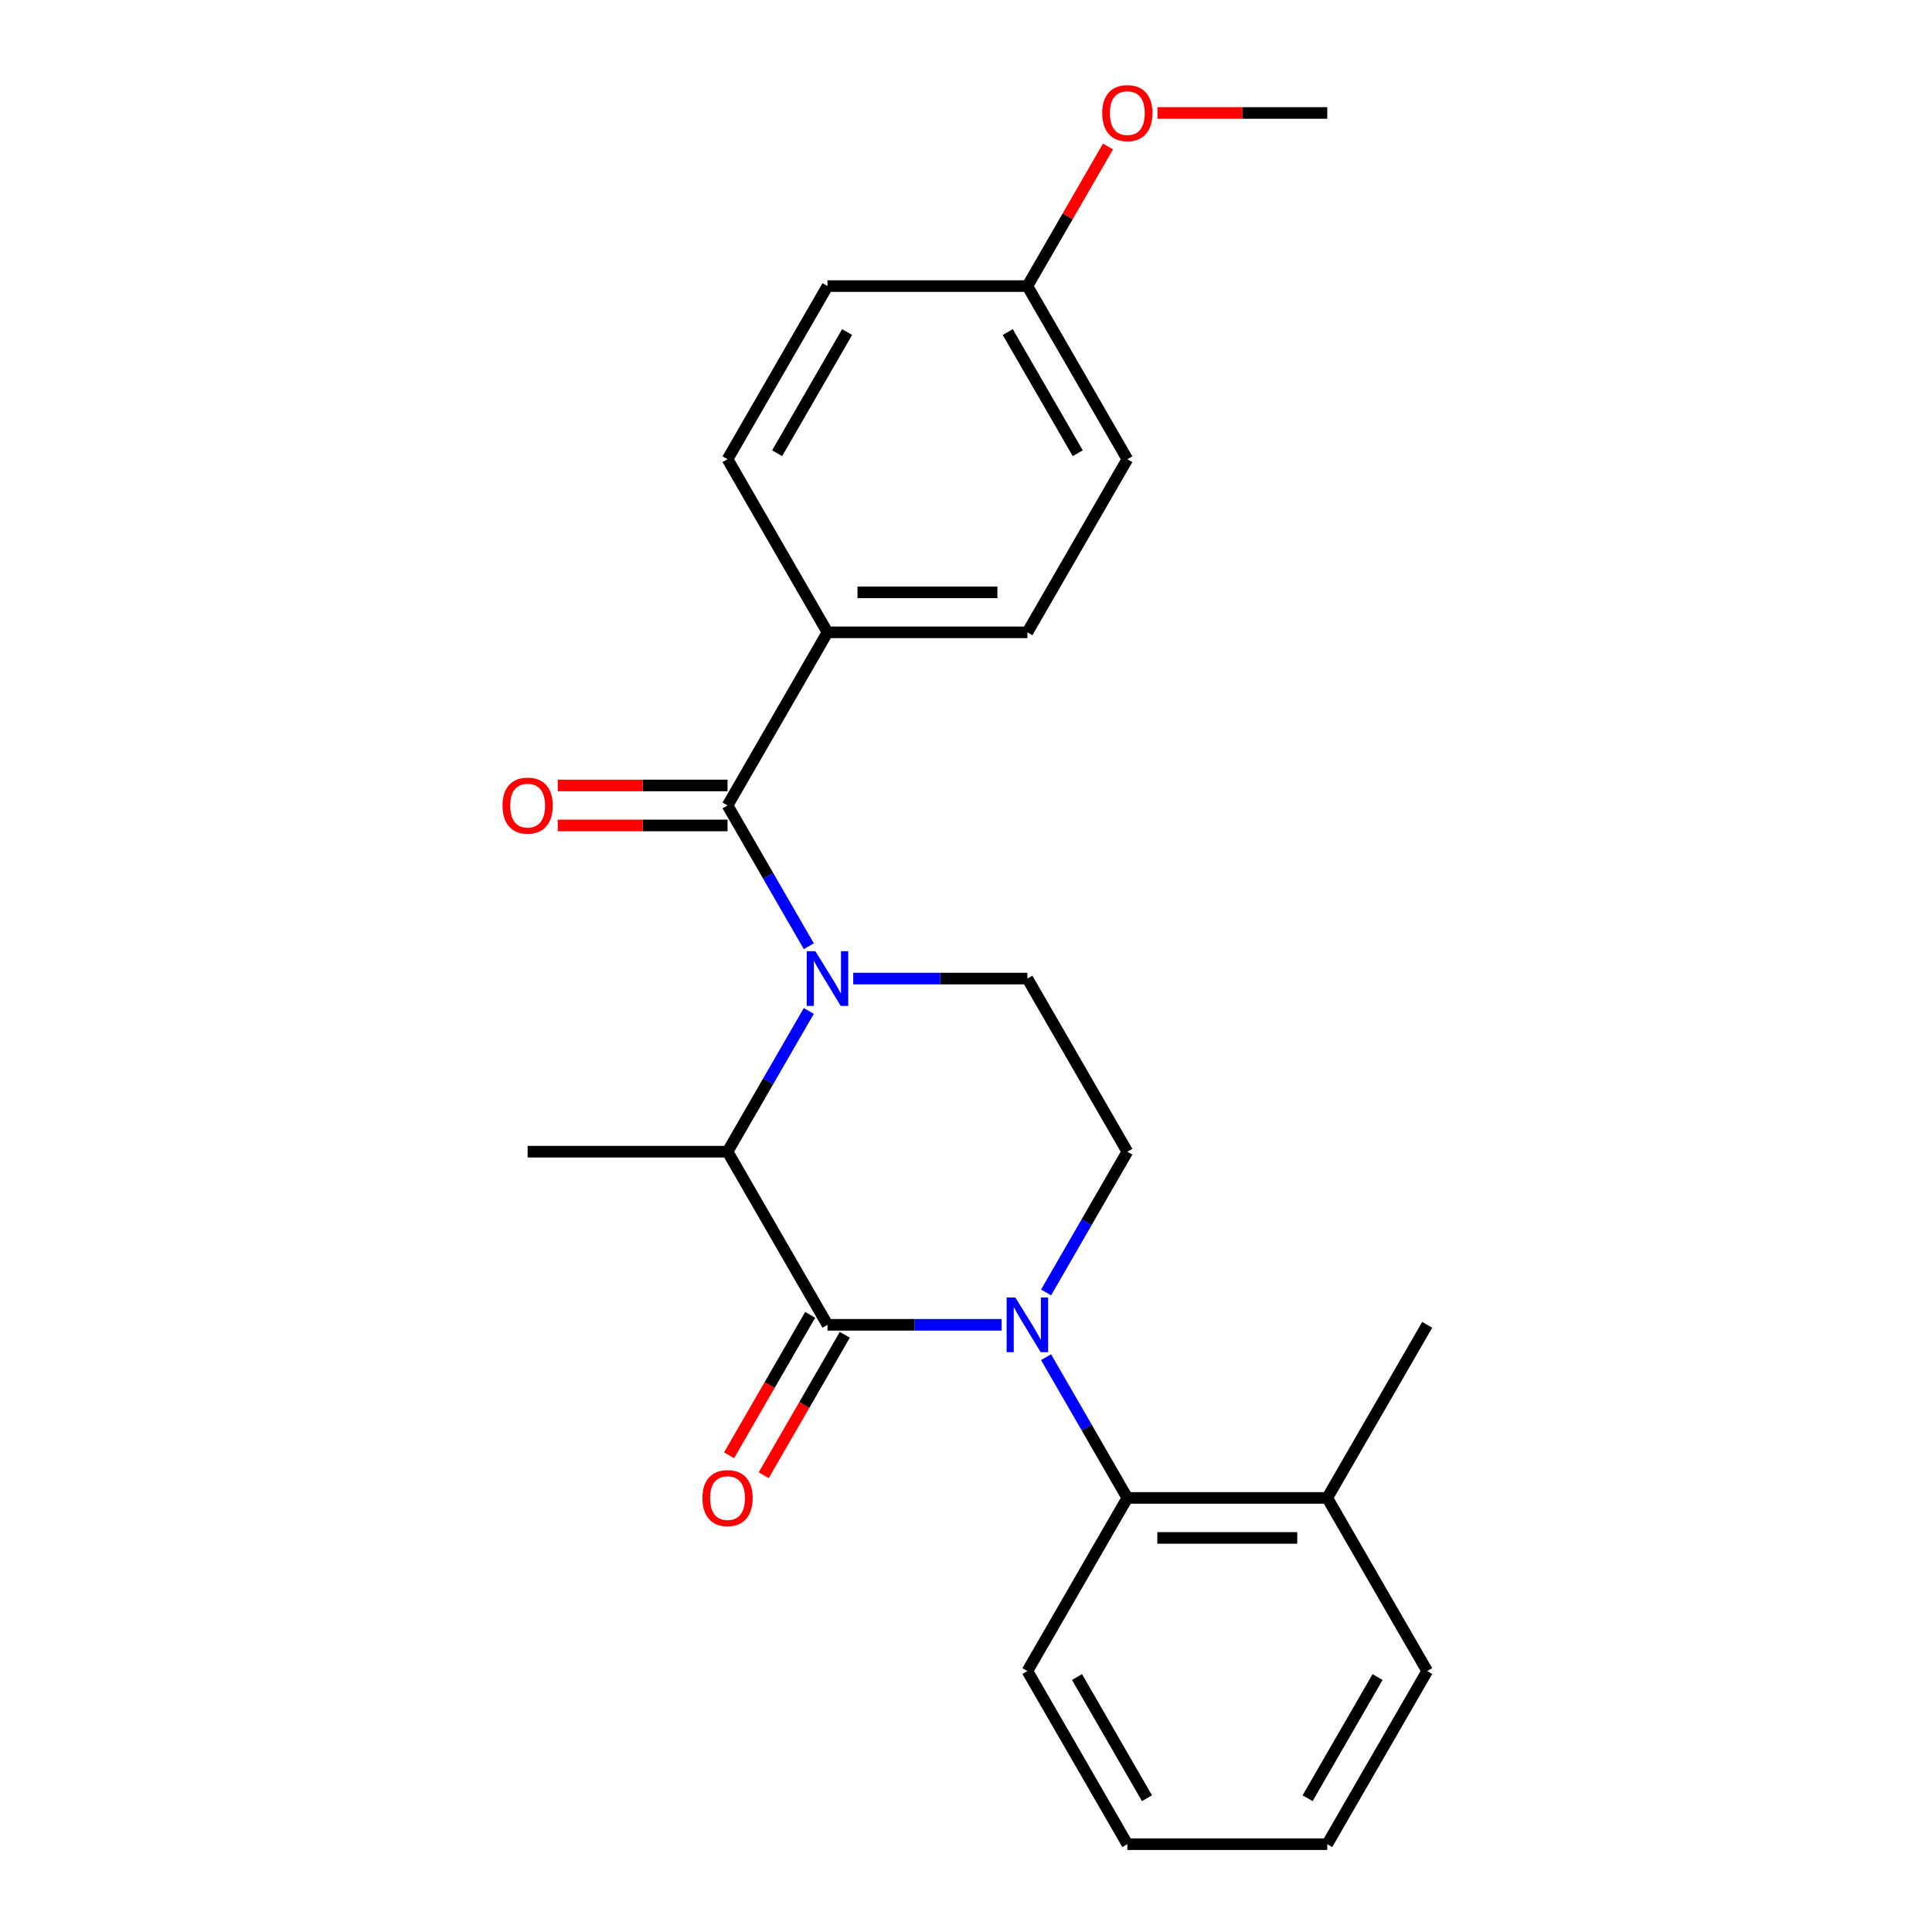 <?xml version='1.0' encoding='iso-8859-1'?>
<svg version='1.1' baseProfile='full'
              xmlns='http://www.w3.org/2000/svg'
                      xmlns:rdkit='http://www.rdkit.org/xml'
                      xmlns:xlink='http://www.w3.org/1999/xlink'
                  xml:space='preserve'
width='1000px' height='1000px' viewBox='0 0 1000 1000'>
<!-- END OF HEADER -->
<rect style='opacity:1.0;fill:#FFFFFF;stroke:none' width='1000' height='1000' x='0' y='0'> </rect>
<path class='bond-0' d='M 541.444,668.976 L 562.477,632.546' style='fill:none;fill-rule:evenodd;stroke:#0000FF;stroke-width:6px;stroke-linecap:butt;stroke-linejoin:miter;stroke-opacity:1' />
<path class='bond-0' d='M 562.477,632.546 L 583.51,596.115' style='fill:none;fill-rule:evenodd;stroke:#000000;stroke-width:6px;stroke-linecap:butt;stroke-linejoin:miter;stroke-opacity:1' />
<path class='bond-1' d='M 518.449,685.723 L 473.377,685.723' style='fill:none;fill-rule:evenodd;stroke:#0000FF;stroke-width:6px;stroke-linecap:butt;stroke-linejoin:miter;stroke-opacity:1' />
<path class='bond-1' d='M 473.377,685.723 L 428.305,685.723' style='fill:none;fill-rule:evenodd;stroke:#000000;stroke-width:6px;stroke-linecap:butt;stroke-linejoin:miter;stroke-opacity:1' />
<path class='bond-2' d='M 541.444,702.47 L 562.477,738.9' style='fill:none;fill-rule:evenodd;stroke:#0000FF;stroke-width:6px;stroke-linecap:butt;stroke-linejoin:miter;stroke-opacity:1' />
<path class='bond-2' d='M 562.477,738.9 L 583.51,775.33' style='fill:none;fill-rule:evenodd;stroke:#000000;stroke-width:6px;stroke-linecap:butt;stroke-linejoin:miter;stroke-opacity:1' />
<path class='bond-3' d='M 583.51,596.115 L 531.775,506.508' style='fill:none;fill-rule:evenodd;stroke:#000000;stroke-width:6px;stroke-linecap:butt;stroke-linejoin:miter;stroke-opacity:1' />
<path class='bond-4' d='M 531.775,506.508 L 486.704,506.508' style='fill:none;fill-rule:evenodd;stroke:#000000;stroke-width:6px;stroke-linecap:butt;stroke-linejoin:miter;stroke-opacity:1' />
<path class='bond-4' d='M 486.704,506.508 L 441.632,506.508' style='fill:none;fill-rule:evenodd;stroke:#0000FF;stroke-width:6px;stroke-linecap:butt;stroke-linejoin:miter;stroke-opacity:1' />
<path class='bond-5' d='M 418.637,523.255 L 397.604,559.685' style='fill:none;fill-rule:evenodd;stroke:#0000FF;stroke-width:6px;stroke-linecap:butt;stroke-linejoin:miter;stroke-opacity:1' />
<path class='bond-5' d='M 397.604,559.685 L 376.571,596.115' style='fill:none;fill-rule:evenodd;stroke:#000000;stroke-width:6px;stroke-linecap:butt;stroke-linejoin:miter;stroke-opacity:1' />
<path class='bond-6' d='M 418.637,489.761 L 397.604,453.331' style='fill:none;fill-rule:evenodd;stroke:#0000FF;stroke-width:6px;stroke-linecap:butt;stroke-linejoin:miter;stroke-opacity:1' />
<path class='bond-6' d='M 397.604,453.331 L 376.571,416.9' style='fill:none;fill-rule:evenodd;stroke:#000000;stroke-width:6px;stroke-linecap:butt;stroke-linejoin:miter;stroke-opacity:1' />
<path class='bond-7' d='M 376.571,596.115 L 428.305,685.723' style='fill:none;fill-rule:evenodd;stroke:#000000;stroke-width:6px;stroke-linecap:butt;stroke-linejoin:miter;stroke-opacity:1' />
<path class='bond-8' d='M 376.571,596.115 L 273.101,596.115' style='fill:none;fill-rule:evenodd;stroke:#000000;stroke-width:6px;stroke-linecap:butt;stroke-linejoin:miter;stroke-opacity:1' />
<path class='bond-9' d='M 419.345,680.549 L 398.358,716.9' style='fill:none;fill-rule:evenodd;stroke:#000000;stroke-width:6px;stroke-linecap:butt;stroke-linejoin:miter;stroke-opacity:1' />
<path class='bond-9' d='M 398.358,716.9 L 377.371,753.25' style='fill:none;fill-rule:evenodd;stroke:#FF0000;stroke-width:6px;stroke-linecap:butt;stroke-linejoin:miter;stroke-opacity:1' />
<path class='bond-9' d='M 437.266,690.896 L 416.279,727.247' style='fill:none;fill-rule:evenodd;stroke:#000000;stroke-width:6px;stroke-linecap:butt;stroke-linejoin:miter;stroke-opacity:1' />
<path class='bond-9' d='M 416.279,727.247 L 395.292,763.597' style='fill:none;fill-rule:evenodd;stroke:#FF0000;stroke-width:6px;stroke-linecap:butt;stroke-linejoin:miter;stroke-opacity:1' />
<path class='bond-10' d='M 428.305,327.293 L 531.775,327.293' style='fill:none;fill-rule:evenodd;stroke:#000000;stroke-width:6px;stroke-linecap:butt;stroke-linejoin:miter;stroke-opacity:1' />
<path class='bond-10' d='M 443.826,306.599 L 516.255,306.599' style='fill:none;fill-rule:evenodd;stroke:#000000;stroke-width:6px;stroke-linecap:butt;stroke-linejoin:miter;stroke-opacity:1' />
<path class='bond-11' d='M 428.305,327.293 L 376.571,237.685' style='fill:none;fill-rule:evenodd;stroke:#000000;stroke-width:6px;stroke-linecap:butt;stroke-linejoin:miter;stroke-opacity:1' />
<path class='bond-12' d='M 428.305,327.293 L 376.571,416.9' style='fill:none;fill-rule:evenodd;stroke:#000000;stroke-width:6px;stroke-linecap:butt;stroke-linejoin:miter;stroke-opacity:1' />
<path class='bond-13' d='M 376.571,406.553 L 332.629,406.553' style='fill:none;fill-rule:evenodd;stroke:#000000;stroke-width:6px;stroke-linecap:butt;stroke-linejoin:miter;stroke-opacity:1' />
<path class='bond-13' d='M 332.629,406.553 L 288.687,406.553' style='fill:none;fill-rule:evenodd;stroke:#FF0000;stroke-width:6px;stroke-linecap:butt;stroke-linejoin:miter;stroke-opacity:1' />
<path class='bond-13' d='M 376.571,427.247 L 332.629,427.247' style='fill:none;fill-rule:evenodd;stroke:#000000;stroke-width:6px;stroke-linecap:butt;stroke-linejoin:miter;stroke-opacity:1' />
<path class='bond-13' d='M 332.629,427.247 L 288.687,427.247' style='fill:none;fill-rule:evenodd;stroke:#FF0000;stroke-width:6px;stroke-linecap:butt;stroke-linejoin:miter;stroke-opacity:1' />
<path class='bond-14' d='M 531.775,327.293 L 583.51,237.685' style='fill:none;fill-rule:evenodd;stroke:#000000;stroke-width:6px;stroke-linecap:butt;stroke-linejoin:miter;stroke-opacity:1' />
<path class='bond-15' d='M 738.715,864.938 L 686.98,954.545' style='fill:none;fill-rule:evenodd;stroke:#000000;stroke-width:6px;stroke-linecap:butt;stroke-linejoin:miter;stroke-opacity:1' />
<path class='bond-15' d='M 713.033,868.032 L 676.819,930.757' style='fill:none;fill-rule:evenodd;stroke:#000000;stroke-width:6px;stroke-linecap:butt;stroke-linejoin:miter;stroke-opacity:1' />
<path class='bond-16' d='M 738.715,864.938 L 686.98,775.33' style='fill:none;fill-rule:evenodd;stroke:#000000;stroke-width:6px;stroke-linecap:butt;stroke-linejoin:miter;stroke-opacity:1' />
<path class='bond-17' d='M 686.98,954.545 L 583.51,954.545' style='fill:none;fill-rule:evenodd;stroke:#000000;stroke-width:6px;stroke-linecap:butt;stroke-linejoin:miter;stroke-opacity:1' />
<path class='bond-18' d='M 583.51,954.545 L 531.775,864.938' style='fill:none;fill-rule:evenodd;stroke:#000000;stroke-width:6px;stroke-linecap:butt;stroke-linejoin:miter;stroke-opacity:1' />
<path class='bond-18' d='M 593.672,930.757 L 557.457,868.032' style='fill:none;fill-rule:evenodd;stroke:#000000;stroke-width:6px;stroke-linecap:butt;stroke-linejoin:miter;stroke-opacity:1' />
<path class='bond-19' d='M 531.775,864.938 L 583.51,775.33' style='fill:none;fill-rule:evenodd;stroke:#000000;stroke-width:6px;stroke-linecap:butt;stroke-linejoin:miter;stroke-opacity:1' />
<path class='bond-20' d='M 583.51,775.33 L 686.98,775.33' style='fill:none;fill-rule:evenodd;stroke:#000000;stroke-width:6px;stroke-linecap:butt;stroke-linejoin:miter;stroke-opacity:1' />
<path class='bond-20' d='M 599.031,796.024 L 671.46,796.024' style='fill:none;fill-rule:evenodd;stroke:#000000;stroke-width:6px;stroke-linecap:butt;stroke-linejoin:miter;stroke-opacity:1' />
<path class='bond-21' d='M 686.98,775.33 L 738.715,685.723' style='fill:none;fill-rule:evenodd;stroke:#000000;stroke-width:6px;stroke-linecap:butt;stroke-linejoin:miter;stroke-opacity:1' />
<path class='bond-22' d='M 376.571,237.685 L 428.305,148.078' style='fill:none;fill-rule:evenodd;stroke:#000000;stroke-width:6px;stroke-linecap:butt;stroke-linejoin:miter;stroke-opacity:1' />
<path class='bond-22' d='M 402.252,234.591 L 438.467,171.866' style='fill:none;fill-rule:evenodd;stroke:#000000;stroke-width:6px;stroke-linecap:butt;stroke-linejoin:miter;stroke-opacity:1' />
<path class='bond-23' d='M 531.775,148.078 L 428.305,148.078' style='fill:none;fill-rule:evenodd;stroke:#000000;stroke-width:6px;stroke-linecap:butt;stroke-linejoin:miter;stroke-opacity:1' />
<path class='bond-24' d='M 531.775,148.078 L 552.635,111.947' style='fill:none;fill-rule:evenodd;stroke:#000000;stroke-width:6px;stroke-linecap:butt;stroke-linejoin:miter;stroke-opacity:1' />
<path class='bond-24' d='M 552.635,111.947 L 573.495,75.817' style='fill:none;fill-rule:evenodd;stroke:#FF0000;stroke-width:6px;stroke-linecap:butt;stroke-linejoin:miter;stroke-opacity:1' />
<path class='bond-25' d='M 531.775,148.078 L 583.51,237.685' style='fill:none;fill-rule:evenodd;stroke:#000000;stroke-width:6px;stroke-linecap:butt;stroke-linejoin:miter;stroke-opacity:1' />
<path class='bond-25' d='M 521.614,171.866 L 557.829,234.591' style='fill:none;fill-rule:evenodd;stroke:#000000;stroke-width:6px;stroke-linecap:butt;stroke-linejoin:miter;stroke-opacity:1' />
<path class='bond-26' d='M 599.097,58.47 L 643.039,58.47' style='fill:none;fill-rule:evenodd;stroke:#FF0000;stroke-width:6px;stroke-linecap:butt;stroke-linejoin:miter;stroke-opacity:1' />
<path class='bond-26' d='M 643.039,58.47 L 686.98,58.47' style='fill:none;fill-rule:evenodd;stroke:#000000;stroke-width:6px;stroke-linecap:butt;stroke-linejoin:miter;stroke-opacity:1' />
<path  class='atom-0' d='M 525.515 671.563
L 534.795 686.563
Q 535.715 688.043, 537.195 690.723
Q 538.675 693.403, 538.755 693.563
L 538.755 671.563
L 542.515 671.563
L 542.515 699.883
L 538.635 699.883
L 528.675 683.483
Q 527.515 681.563, 526.275 679.363
Q 525.075 677.163, 524.715 676.483
L 524.715 699.883
L 521.035 699.883
L 521.035 671.563
L 525.515 671.563
' fill='#0000FF'/>
<path  class='atom-3' d='M 422.045 492.348
L 431.325 507.348
Q 432.245 508.828, 433.725 511.508
Q 435.205 514.188, 435.285 514.348
L 435.285 492.348
L 439.045 492.348
L 439.045 520.668
L 435.165 520.668
L 425.205 504.268
Q 424.045 502.348, 422.805 500.148
Q 421.605 497.948, 421.245 497.268
L 421.245 520.668
L 417.565 520.668
L 417.565 492.348
L 422.045 492.348
' fill='#0000FF'/>
<path  class='atom-7' d='M 363.571 775.41
Q 363.571 768.61, 366.931 764.81
Q 370.291 761.01, 376.571 761.01
Q 382.851 761.01, 386.211 764.81
Q 389.571 768.61, 389.571 775.41
Q 389.571 782.29, 386.171 786.21
Q 382.771 790.09, 376.571 790.09
Q 370.331 790.09, 366.931 786.21
Q 363.571 782.33, 363.571 775.41
M 376.571 786.89
Q 380.891 786.89, 383.211 784.01
Q 385.571 781.09, 385.571 775.41
Q 385.571 769.85, 383.211 767.05
Q 380.891 764.21, 376.571 764.21
Q 372.251 764.21, 369.891 767.01
Q 367.571 769.81, 367.571 775.41
Q 367.571 781.13, 369.891 784.01
Q 372.251 786.89, 376.571 786.89
' fill='#FF0000'/>
<path  class='atom-10' d='M 260.101 416.98
Q 260.101 410.18, 263.461 406.38
Q 266.821 402.58, 273.101 402.58
Q 279.381 402.58, 282.741 406.38
Q 286.101 410.18, 286.101 416.98
Q 286.101 423.86, 282.701 427.78
Q 279.301 431.66, 273.101 431.66
Q 266.861 431.66, 263.461 427.78
Q 260.101 423.9, 260.101 416.98
M 273.101 428.46
Q 277.421 428.46, 279.741 425.58
Q 282.101 422.66, 282.101 416.98
Q 282.101 411.42, 279.741 408.62
Q 277.421 405.78, 273.101 405.78
Q 268.781 405.78, 266.421 408.58
Q 264.101 411.38, 264.101 416.98
Q 264.101 422.7, 266.421 425.58
Q 268.781 428.46, 273.101 428.46
' fill='#FF0000'/>
<path  class='atom-23' d='M 570.51 58.55
Q 570.51 51.75, 573.87 47.95
Q 577.23 44.15, 583.51 44.15
Q 589.79 44.15, 593.15 47.95
Q 596.51 51.75, 596.51 58.55
Q 596.51 65.43, 593.11 69.35
Q 589.71 73.23, 583.51 73.23
Q 577.27 73.23, 573.87 69.35
Q 570.51 65.47, 570.51 58.55
M 583.51 70.03
Q 587.83 70.03, 590.15 67.15
Q 592.51 64.23, 592.51 58.55
Q 592.51 52.99, 590.15 50.19
Q 587.83 47.35, 583.51 47.35
Q 579.19 47.35, 576.83 50.15
Q 574.51 52.95, 574.51 58.55
Q 574.51 64.27, 576.83 67.15
Q 579.19 70.03, 583.51 70.03
' fill='#FF0000'/>
</svg>
